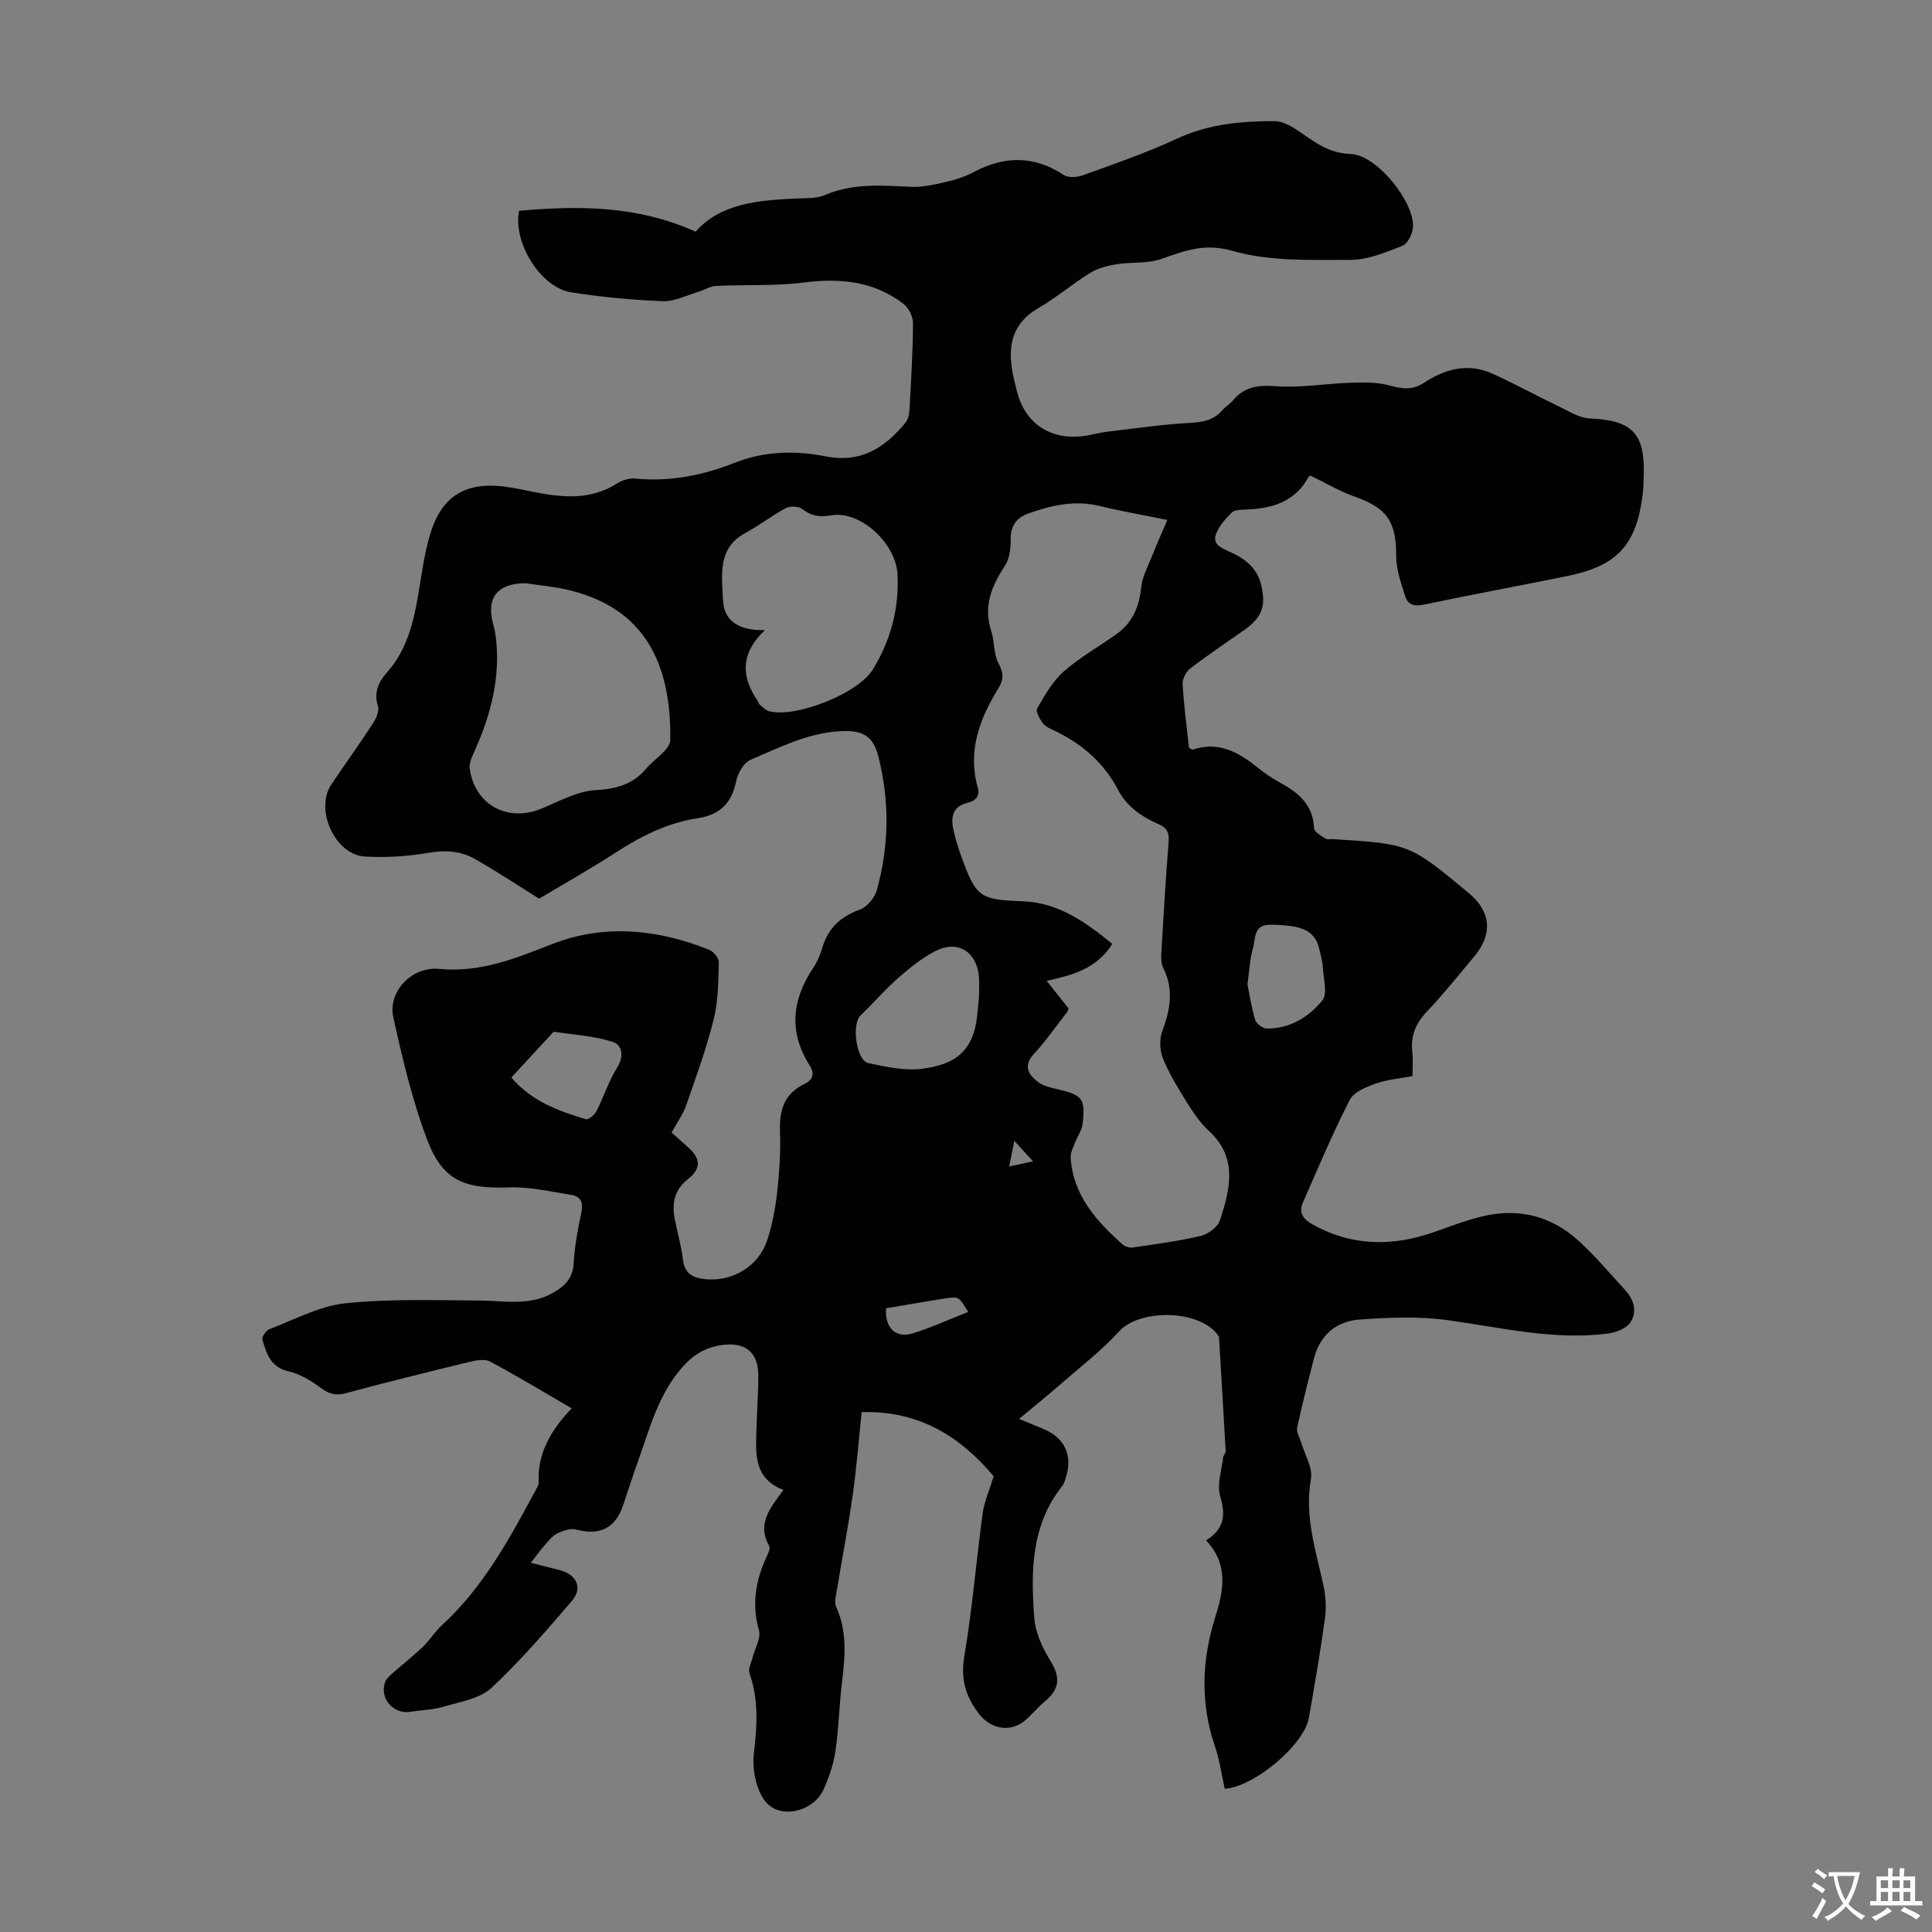 <svg enable-background="new 0 0 400 400" viewBox="0 0 400 400" xmlns="http://www.w3.org/2000/svg"><rect x="0" y="0" width="400" height="400" fill="#808080" stroke="none"/><path d="m162.21 308.48c-6.07-2.36-5.73-7.22-5.62-11.94.09-3.92.41-7.83.41-11.74 0-4.9-2.77-7.04-7.65-6.3-3.44.52-5.92 2.03-8.31 4.83-4.79 5.59-6.5 12.39-8.87 18.97-1.13 3.15-2.13 6.36-3.22 9.52-1.61 4.64-4.85 6.13-9.63 4.86-1.19-.32-2.78.23-3.97.82-1.05.52-1.85 1.6-2.66 2.52-.88.99-1.65 2.08-2.78 3.54 2.24.57 4.1 1.03 5.96 1.51 3.56.93 4.84 3.72 2.51 6.42-5.33 6.18-10.67 12.43-16.63 17.97-2.39 2.23-6.39 2.85-9.76 3.86-2.22.67-4.63.7-6.95 1.09-3.54.59-6.5-2.73-5.33-6.1.22-.64.81-1.21 1.34-1.69 2.13-1.89 4.39-3.65 6.45-5.61 1.45-1.38 2.52-3.17 3.99-4.52 8.67-7.95 14.11-18.12 19.58-28.27.21-.39.48-.84.46-1.25-.3-6.1 2.55-10.9 6.83-15.39-5.89-3.42-11.31-6.7-16.9-9.69-1.09-.58-2.86-.26-4.22.07-8.58 2.08-17.15 4.2-25.67 6.49-2.09.56-3.47.15-5.17-1.11-2-1.48-4.31-2.89-6.68-3.43-3.73-.84-4.52-3.68-5.4-6.53-.17-.55.76-1.93 1.46-2.19 5.18-1.96 10.31-4.78 15.67-5.35 9.17-.97 18.49-.63 27.75-.58 5.22.03 10.49 1.2 15.41-1.66 2.35-1.37 3.97-2.93 4.15-5.95.22-3.56.84-7.12 1.6-10.6.47-2.13-.17-3.36-2.12-3.67-4.27-.67-8.59-1.69-12.85-1.54-9.42.33-13.82-1.46-17.07-10.17-3.02-8.11-5.04-16.64-6.9-25.11-1.13-5.14 3.72-10.51 9.52-9.96 8.57.81 15.8-2.18 23.46-5.17 10.72-4.17 21.76-3.06 32.4 1.2.91.36 2.05 1.72 2.02 2.59-.11 3.96-.11 8.02-1.06 11.83-1.5 6.04-3.65 11.92-5.7 17.81-.65 1.86-1.87 3.53-3.01 5.61 1.1.99 2.32 2.07 3.53 3.17 2.57 2.32 2.53 4.38-.16 6.49s-3.36 4.9-2.75 8.1c.54 2.85 1.39 5.67 1.72 8.54.32 2.84 1.99 3.78 4.44 4.05 5.7.64 11.19-2.56 13-8.01 1.04-3.15 1.68-6.49 2.05-9.79.47-4.22.77-8.5.61-12.73-.16-4.41.85-7.86 5.08-9.87 1.74-.83 2.14-2.13 1.08-3.8-4.36-6.86-3.74-13.53.66-20.13.86-1.28 1.5-2.78 1.94-4.26 1.2-4.08 3.79-6.47 7.79-7.92 1.48-.53 3.05-2.42 3.49-4 2.58-9.21 2.67-18.56.29-27.83-1.13-4.39-3.62-5.38-8.04-5.09-6.67.44-12.45 3.38-18.36 5.91-1.38.59-2.65 2.69-2.97 4.29-.92 4.59-3.25 7.1-8 7.81-6.27.94-11.83 3.78-17.15 7.22-5.25 3.4-10.71 6.47-15.68 9.44-4.62-2.88-8.87-5.71-13.3-8.22-2.98-1.69-6.2-1.88-9.73-1.26-4.26.75-8.69.99-13.01.76-6.25-.34-10.48-9.78-6.95-14.98 2.82-4.17 5.76-8.26 8.51-12.48.68-1.04 1.43-2.6 1.12-3.59-.9-2.86.04-5.01 1.81-7.01 5.8-6.54 6.16-14.87 7.63-22.85.36-1.97.79-3.95 1.37-5.87 2.31-7.65 7.1-10.79 15.12-9.85 2.33.27 4.62.82 6.92 1.26 5.7 1.08 11.3 1.51 16.55-1.82 1.07-.68 2.54-1.19 3.76-1.07 7.2.7 14.07-.64 20.68-3.26 6.18-2.45 12.54-2.58 18.81-1.34 7.34 1.45 12.31-1.78 16.58-7 .57-.7.77-1.84.82-2.79.32-5.92.69-11.85.72-17.78.01-1.37-.92-3.19-2.01-4.03-6.16-4.71-13.15-5.34-20.7-4.38-5.95.76-12.04.4-18.06.7-1.27.06-2.5.89-3.77 1.26-2.42.71-4.89 2-7.29 1.9-6.35-.26-12.72-.85-19-1.85-6.2-.99-12.01-10.13-10.74-16.87 12.18-1.06 24.3-1.17 36.56 4.32 5.12-5.81 12.91-6.52 20.85-6.86 2.01-.09 4.19.03 5.96-.73 5.81-2.5 11.78-1.96 17.81-1.69 2.37.11 4.81-.47 7.16-1 1.95-.45 3.93-1.06 5.68-2 6.41-3.43 12.57-3.54 18.79.56.95.63 2.81.46 4.02.02 6.51-2.37 13.09-4.62 19.36-7.54 6.51-3.04 13.3-3.65 20.24-3.64 1.5 0 3.16.86 4.48 1.73 3.48 2.3 6.44 4.92 11.25 5.07 5.42.16 13.17 9.86 12.93 15.1-.06 1.38-1.08 3.46-2.18 3.9-3.47 1.37-7.19 2.93-10.81 2.93-8.15 0-16.65.34-24.32-1.85-5.85-1.67-9.91-.08-14.78 1.65-2.85 1.01-6.17.6-9.23 1.09-1.89.31-3.89.8-5.49 1.78-3.71 2.28-7.06 5.17-10.82 7.35-5.08 2.94-6.23 7.28-5.4 12.57.24 1.54.63 3.06 1.01 4.58 1.64 6.54 6.7 10.07 13.47 9.34 1.77-.19 3.51-.73 5.28-.94 5.74-.69 11.47-1.52 17.23-1.84 2.62-.15 4.78-.55 6.53-2.58.65-.76 1.58-1.28 2.22-2.04 2.36-2.85 5.18-3.24 8.85-2.96 5.15.38 10.38-.56 15.58-.72 2.72-.08 5.57-.13 8.13.6 2.55.73 4.71.91 6.95-.56 4.43-2.91 9.17-4.2 14.22-1.92 4.53 2.04 8.89 4.46 13.38 6.6 2.22 1.06 4.53 2.59 6.85 2.68 8.52.36 11.31 2.98 11.11 11.42-.04 1.56-.07 3.14-.28 4.69-1.32 10.12-5.32 14.43-15.45 16.49-9.97 2.03-19.98 3.88-29.93 5.97-1.93.41-3.2-.08-3.72-1.72-.85-2.71-1.9-5.54-1.88-8.32.04-7.14-1.88-10.01-8.69-12.39-2.99-1.04-5.76-2.71-9.06-4.3.23-.17-.25.01-.44.34-2.82 5.15-7.58 6.48-12.96 6.68-.99.04-2.29.03-2.89.61-1.31 1.29-2.64 2.8-3.28 4.49-.75 1.99.97 2.81 2.62 3.53 3.15 1.38 5.86 3.29 6.73 6.94 1.06 4.44.2 6.76-3.5 9.37-3.75 2.64-7.57 5.2-11.2 7.99-.86.66-1.61 2.15-1.55 3.21.26 4.45.85 8.88 1.31 13.15.44.23.66.46.8.41 5.18-1.74 9.28.4 13.17 3.52 1.56 1.26 3.24 2.42 5 3.38 3.79 2.08 6.75 4.59 6.93 9.39.03.75 1.44 1.52 2.33 2.11.4.27 1.09.11 1.65.14 15.79.98 15.79.98 28.04 11.15 4.61 3.82 5.04 8.48 1.14 13.14-3.23 3.86-6.38 7.81-9.84 11.46-2.34 2.47-3.37 5.09-2.97 8.42.18 1.53.03 3.1.03 4.89-2.71.52-5.31.71-7.67 1.56-1.97.71-4.5 1.75-5.33 3.38-3.53 6.93-6.57 14.11-9.69 21.24-.91 2.08.02 3.42 2.03 4.54 8.21 4.56 16.61 4.58 25.25 1.53 3.26-1.15 6.51-2.41 9.86-3.21 7.48-1.8 14.28-.12 19.95 5.06 3.46 3.16 6.5 6.78 9.67 10.24 1.84 2.01 2.52 4.57.96 6.76-.88 1.23-2.99 2-4.64 2.21-11.29 1.42-22.22-1.3-33.29-2.81-5.9-.8-12.01-.52-17.98-.11-4.84.33-8.26 3.17-9.53 8.09-1.22 4.76-2.44 9.52-3.47 14.32-.2.92.54 2.03.83 3.05.74 2.53 2.44 5.24 2.02 7.57-1.34 7.62.96 14.6 2.54 21.78.49 2.22.69 4.64.39 6.88-.95 6.98-2.14 13.92-3.37 20.86-.97 5.46-11.26 14.22-17.4 14.6-.66-2.92-1.08-6.01-2.07-8.91-3.02-8.91-2.68-17.72.1-26.6 1.71-5.43 2.85-10.89-1.9-15.91 3.9-2.43 4.05-5.35 2.92-9.19-.71-2.41.33-5.34.63-8.03.05-.42.53-.83.51-1.22-.43-7.89-.91-15.77-1.38-23.66-.01-.1-.09-.2-.15-.29-3.72-5.41-16.19-5.65-20.55-.86-3.58 3.94-7.88 7.23-11.91 10.75-2.75 2.4-5.58 4.69-8.77 7.35 2.11.87 3.53 1.46 4.96 2.05 4.53 1.86 6.22 5.56 4.67 10.24-.18.53-.33 1.11-.66 1.53-6.54 8.2-6.57 17.86-5.82 27.52.24 3.06 1.77 6.23 3.42 8.91 2.1 3.41 1.69 5.85-1.29 8.28-1.55 1.27-2.79 2.93-4.38 4.15-2.94 2.27-6.82 1.42-9.12-1.51-2.82-3.6-3.94-7.23-3.13-12.02 1.66-9.8 2.46-19.75 3.8-29.61.34-2.46 1.41-4.82 2.28-7.66-6.79-8.1-15.37-13.66-27.33-13.28-.61 5.78-1.06 11.55-1.87 17.27-.92 6.52-2.18 12.99-3.25 19.49-.2 1.19-.59 2.62-.14 3.6 2.28 5.05 1.85 10.2 1.2 15.46-.59 4.77-.67 9.6-1.37 14.35-.4 2.72-1.32 5.44-2.46 7.95-2.08 4.59-9.01 6.32-12.06 2.46-1.96-2.48-2.76-6.78-2.36-10.05.69-5.66.98-11.06-.93-16.52-.31-.9.41-2.17.68-3.26.47-1.88 1.75-3.97 1.29-5.58-1.48-5.28-.74-10.12 1.46-14.95.36-.8.98-1.98.67-2.51-2.56-4.45.06-7.76 2.95-11.6zm79.48-200.83c-5.31-1.08-9.7-1.83-14.02-2.89-5.15-1.27-9.98-.14-14.76 1.55-2.45.87-3.69 2.55-3.66 5.35.01 1.83-.22 3.99-1.18 5.45-2.76 4.22-4.54 8.41-2.84 13.55.72 2.16.45 4.76 1.5 6.68 1.09 1.98 1.09 3.37-.01 5.14-3.9 6.33-6.42 12.97-4.29 20.57.51 1.82-.47 2.75-2.07 3.15-3.37.83-3.53 3.21-2.89 5.93.41 1.73.93 3.45 1.54 5.13 3.13 8.69 3.92 8.99 12.88 9.35 7.34.3 13.03 4.42 18.4 8.81-3.26 5.19-8.26 6.48-13.59 7.65 1.67 2.11 3.12 3.93 4.52 5.7-.12.33-.14.58-.27.74-2.27 2.91-4.38 5.97-6.87 8.67-2.31 2.51-1.18 4.29.82 5.83 1.08.83 2.62 1.16 4.01 1.49 5.25 1.24 5.85 1.93 5.22 7.28-.15 1.25-1.02 2.4-1.48 3.62-.41 1.08-1.05 2.22-.98 3.3.5 7.76 5.28 13.06 10.7 17.91.52.47 1.48.78 2.16.67 4.72-.69 9.48-1.31 14.11-2.41 1.53-.36 3.49-1.85 3.95-3.25 2.09-6.43 3.76-12.94-2.33-18.51-1.79-1.63-3.2-3.76-4.5-5.83-1.83-2.92-3.66-5.91-4.96-9.08-.68-1.66-.8-4-.18-5.66 1.67-4.45 2.46-8.7.2-13.18-.46-.92-.44-2.18-.37-3.26.45-7.59.89-15.19 1.5-22.77.15-1.85-.29-2.91-2-3.66-3.53-1.55-6.64-3.61-8.5-7.19-2.89-5.55-7.39-9.41-12.95-12.12-.9-.44-1.97-.83-2.54-1.57-.68-.88-1.59-2.49-1.23-3.11 1.57-2.72 3.19-5.61 5.5-7.65 3.33-2.94 7.29-5.15 10.93-7.74 3.32-2.36 4.71-5.68 5.12-9.72.22-2.21 1.41-4.35 2.25-6.48.92-2.35 1.97-4.67 3.16-7.44zm-132.88 13.1c-5.83 0-8.24 3.04-6.68 8.57.24.86.42 1.74.53 2.62.98 8.25-1 15.94-4.34 23.4-.53 1.19-1.23 2.57-1.07 3.75 1 7.51 7.81 11.22 14.8 8.35 3.68-1.51 7.43-3.64 11.24-3.85 4.33-.24 7.71-1.17 10.5-4.46 1.15-1.35 2.65-2.41 3.86-3.72.55-.6 1.12-1.48 1.13-2.24.18-15.44-5.02-27.48-21.71-31.16-2.71-.59-5.5-.84-8.26-1.26zm49.55 9.71c-5.23 4.99-4.84 9.82-1.43 14.75.12.18.13.47.28.6.65.52 1.27 1.24 2.02 1.44 5.56 1.44 18.43-3.66 21.47-8.62 3.71-6.05 5.5-12.67 5.11-19.79-.36-6.44-7.72-13.13-13.63-12.15-2.41.4-4.18.19-6.1-1.32-.75-.59-2.51-.63-3.4-.16-2.85 1.51-5.42 3.56-8.27 5.08-5.94 3.18-4.93 8.75-4.73 13.82.15 4.55 3.35 6.46 8.68 6.35zm44.34 75.78c0-1.88.07-2.89-.01-3.88-.41-5.28-4.34-7.84-8.99-5.47-2.81 1.43-5.36 3.51-7.76 5.61-2.75 2.41-5.15 5.21-7.79 7.76-1.87 1.8-.87 9.3 1.62 9.84 3.65.79 7.54 1.63 11.16 1.17 6.88-.87 10.68-3.68 11.41-11.23.16-1.57.3-3.12.36-3.8zm55.57-2.44c.44 2.15.83 4.81 1.6 7.34.24.79 1.52 1.78 2.35 1.8 4.81.09 8.73-2.37 11.56-5.81 1.13-1.38.22-4.5.1-6.82-.06-1.21-.41-2.41-.68-3.61-.91-4.01-3.31-5.14-10.1-5.25-3.69-.06-3.11 2.93-3.69 4.89-.65 2.23-.73 4.61-1.14 7.46zm-152.4 19.29c4.25 4.97 9.79 6.93 15.42 8.63.54.16 1.8-.89 2.19-1.65 1.51-2.96 2.53-6.21 4.28-9.01 1.49-2.39 1.07-4.72-.9-5.35-3.87-1.24-8.06-1.48-12.13-2.08-.21-.03-.5.41-.73.65-2.57 2.8-5.14 5.58-8.13 8.81zm77.58 47.78c-.31 4.06 2.04 6.28 5.52 5.19 3.89-1.21 7.63-2.93 11.48-4.44-1.92-3.16-1.93-3.23-4.7-2.8-4.05.62-8.11 1.35-12.3 2.05zm25.49-29.36c1.8-.39 3.21-.69 4.94-1.07-1.39-1.52-2.4-2.63-3.87-4.24-.4 2.01-.67 3.34-1.07 5.31z" fill="#010100"/><g fill="#fbfafc"><path d="m377.9 391.2c-.2.3-.4.5-.6.8-.7-.6-1.4-1-2.2-1.5.2-.3.4-.5.5-.8.6.4 1.4.8 2.3 1.5zm-1.8 6.1c-.2-.2-.5-.4-.9-.6.4-.6.8-1.2 1.2-1.9s.7-1.3.9-1.9c.3.3.5.5.8.7-.7 1.3-1.4 2.6-2 3.7zm2.2-9c-.3.3-.5.5-.6.8-.6-.6-1.3-1.1-2-1.5.3-.3.5-.5.6-.7.6.5 1.3.9 2 1.4zm.3.2v-.9h2 4.5c-.3 1.3-.6 2.5-1 3.6s-.9 2.1-1.4 3c.4.5 1 1 1.6 1.4s1.2.8 1.9 1.1c-.3.2-.5.4-.8.8-.4-.3-1-.7-1.6-1.2s-1.2-1.1-1.6-1.6c-.5.6-1.1 1.1-1.7 1.6s-1.4.9-2.1 1.4c-.1-.3-.3-.5-.7-.8.6-.2 1.2-.5 1.9-1s1.4-1.1 2-1.8c-.5-.8-.9-1.6-1.2-2.5s-.6-2-.8-3.2c-.4.1-.7.1-1 .1zm2.5 2.7c.3 1 .7 1.7 1 2.2.3-.5.6-1.1 1-2s.6-1.9.9-3h-3.2-.4c.1.9.3 1.8.7 2.8z"/><path d="m396.5 388.5v1.5 3.6h1.5v.9c-.4 0-1 0-1.7 0h-7.9c-.5 0-.9 0-1.2 0v-.9h1.3v-3.5c0-.7 0-1.2 0-1.6h2.4c0-.8 0-1.4 0-1.7h1c0 .3-.1.8-.1 1.7h1.5c0-.8 0-1.4 0-1.7h1c0 .3-.1.9-.1 1.7zm-8.2 9.2c-.2-.3-.5-.5-.8-.8.8-.3 1.4-.6 1.9-.9s1-.7 1.4-1.1c.3.3.6.5.9.8-1.6 1-2.8 1.6-3.4 2zm2.6-6.8v-1.6h-1.5v1.6zm0 2.7v-1.9h-1.5v1.9zm2.4-2.7v-1.6h-1.5v1.6zm0 2.7v-1.9h-1.5v1.9zm.2 2 .7-.8c.4.2.9.5 1.6.8s1.3.7 1.8 1c-.3.3-.5.5-.8.8-.4-.3-1.5-1-3.3-1.8zm2-4.7v-1.6h-1.4v1.6zm0 2.7v-1.9h-1.4v1.9z"/></g></svg>